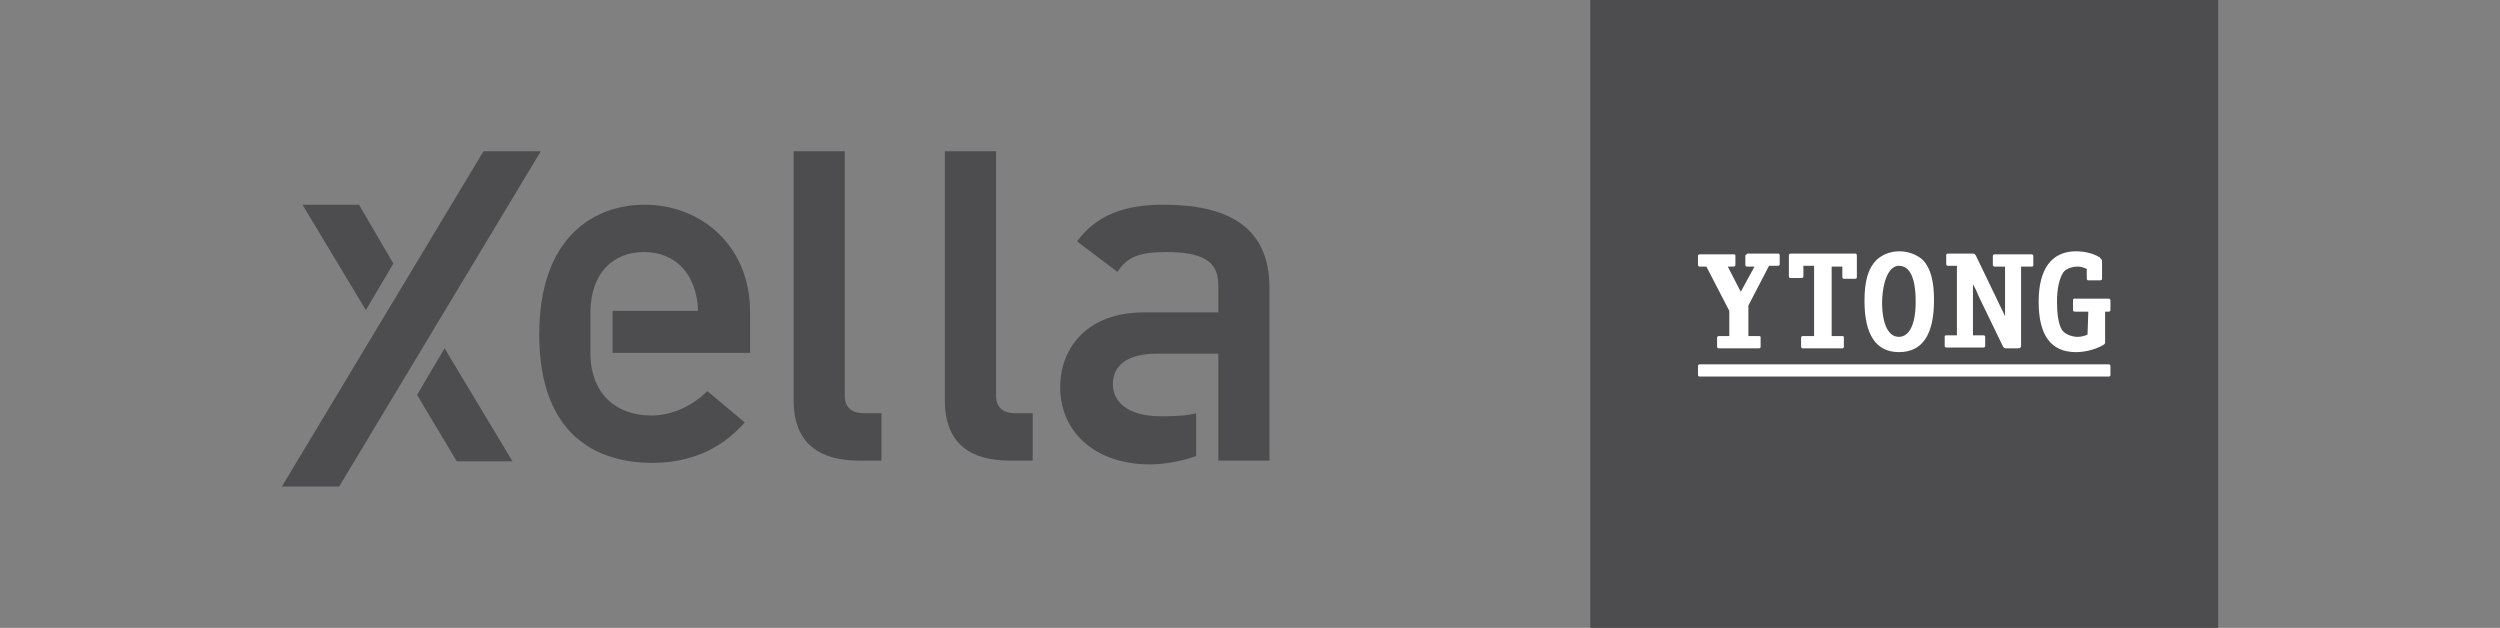 <?xml version="1.0" encoding="utf-8"?>
<!-- Generator: Adobe Illustrator 25.4.1, SVG Export Plug-In . SVG Version: 6.00 Build 0)  -->
<svg version="1.1" id="Layer_1" xmlns="http://www.w3.org/2000/svg" xmlns:xlink="http://www.w3.org/1999/xlink" x="0px" y="0px"
	 viewBox="0 0 327.3 82.2" style="enable-background:new 0 0 327.3 82.2;" xml:space="preserve">
<rect x="0" y="0" width="327.3" height="82.2" fill="#808080" stroke="none"/>
<style type="text/css">
	.st0{fill:#4D4D4F;}
	.st1{fill:#FFFFFF;}
	.st2{fill-rule:evenodd;clip-rule:evenodd;fill:#FFFFFF;}
</style>
<g>
	<g>
		<polygon class="st0" points="54.6,51.7 59.8,60.4 67.1,60.4 58.2,45.6 54.6,51.7 		"/>
		<polygon class="st0" points="70.8,19.8 63.3,19.8 36.9,63.7 44.4,63.7 70.8,19.8 		"/>
		<polygon class="st0" points="51.5,34.5 47,26.8 39.6,26.8 47.9,40.6 51.5,34.5 		"/>
		<path class="st0" d="M159.5,40.8l0-3.5c0-3.1-2-4.3-6.9-4.3c-3.5,0-5.1,0.7-6.3,2.6l-5.3-4c2.6-3.5,6.3-4.8,11.3-4.8
			c8.2,0,13.9,2.7,13.9,10.9v22.6h-6.7v-2.9V46.3h-8c-4,0-5.8,1.6-5.8,4c0,2.2,1.8,4.2,6.3,4.2c2,0,3.5-0.1,4.6-0.4l0,5.6
			c-1.3,0.5-3.8,1.1-6,1.1c-7.4,0-11.8-4.4-11.8-10.1c0-5.3,3.7-9.8,10.9-9.8H159.5L159.5,40.8z"/>
		<path class="st0" d="M98.2,46.2H80.2v-5.5h11.2c-0.2-5-3.1-7.7-7.1-7.7c-4,0-6.9,2.7-7,7.7v5.5c0,5.4,3.4,8.2,8,8.2
			c2.6,0,5.3-1.2,7.3-3.2l4.9,4.1c-3.3,3.8-7.6,5.3-12.1,5.3c-6.9,0-14.8-3.3-14.8-16.8c0-12.9,7.3-17,13.8-17
			c7.4,0,13.8,5.4,13.8,14V46.2L98.2,46.2z"/>
		<path class="st0" d="M103.9,52.4V19.8h6.7v32c0,1.5,0.9,2.3,2.5,2.3h2.3v6.2h-3C107.6,60.3,103.9,58.3,103.9,52.4L103.9,52.4z"/>
		<path class="st0" d="M123.7,52.4V19.8h6.7v32c0,1.5,0.9,2.3,2.5,2.3h2.3v6.2h-3C127.3,60.3,123.7,58.3,123.7,52.4L123.7,52.4z"/>
	</g>
	<g>
		<rect x="208.2" y="0" class="st0" width="82.2" height="82.2"/>
		<g>
			<path class="st1" d="M228.7,33.3c-0.1,0-0.2,0.1-0.2,0.2v1.2c0,0.1,0.1,0.2,0.2,0.2h1l-1.8,3.3l-1.7-3.3h0.7
				c0.3,0,0.3-0.1,0.3-0.4v-0.9c0-0.3,0-0.3-0.3-0.3h-4.4c-0.1,0-0.2,0.1-0.2,0.2v1.2c0,0.1,0.1,0.2,0.2,0.2h0.9l3,5.8l0,3.3H225
				c-0.1,0-0.2,0.1-0.2,0.2v1.2c0,0.2,0.2,0.2,0.2,0.2h5.3c0,0,0.2,0,0.2-0.2v-1.2c0-0.1,0-0.2-0.2-0.2h-1.4v-4l2.7-5.2h1.2
				c0.1,0,0.2-0.1,0.2-0.2v-1.2c0-0.1-0.1-0.2-0.2-0.2H228.7L228.7,33.3z"/>
			<path class="st1" d="M239.8,34.9h1.4v1.3c0,0.3,0.1,0.3,0.3,0.3h1.3c0.3,0,0.3-0.1,0.3-0.3v-2.7c0-0.3-0.1-0.3-0.3-0.3h-8.3
				c-0.3,0-0.3,0.1-0.3,0.3l0,2.6c0,0.3,0.1,0.3,0.3,0.3l1.3,0c0.3,0,0.3-0.1,0.3-0.3l0-1.3h1.4V44H236c-0.2,0-0.2,0.2-0.2,0.2v1.2
				c0,0.2,0.2,0.2,0.2,0.2h5.2c0.1,0,0.2-0.1,0.2-0.2v-1.2c0-0.1,0-0.2-0.2-0.2h-1.4V34.9L239.8,34.9z"/>
			<path class="st1" d="M258.7,33.5c-0.1-0.2-0.2-0.3-0.4-0.3h-3.3c-0.1,0-0.2,0.1-0.2,0.2v1.2c0,0.1,0.1,0.2,0.2,0.2h1.2l0,9.1
				h-1.4c-0.2,0-0.2,0.1-0.2,0.2v1.2c0,0.2,0.2,0.2,0.2,0.2h4.9c0.1,0,0.2-0.1,0.2-0.2v-1.2c0,0,0-0.2-0.2-0.2h-1.4v-4.9
				c0-0.9,0-1.4,0-1.8c0.6,1.1,0.6,1.3,0.9,1.9l3,6.2c0.1,0.2,0.2,0.3,0.4,0.3h1.6c0.3,0,0.4-0.1,0.4-0.4V34.9l1.4,0
				c0.2,0,0.2-0.1,0.2-0.2v-1.2c0-0.1-0.1-0.2-0.2-0.2h-4.9c-0.1,0-0.2,0.1-0.2,0.2v1.2c0,0.1,0.1,0.2,0.2,0.2h1.4l0,4.5
				c0,0.6,0,0.7,0,2c-0.3-0.7-0.7-1.4-1.1-2.3L258.7,33.5L258.7,33.5z"/>
			<path class="st1" d="M273.3,43.8c-0.4,0.2-0.9,0.3-1.3,0.3c-0.8,0-1.8-0.4-2.1-1c-0.4-0.7-0.6-2-0.6-3.6c0-1.7,0.3-3,0.8-3.8
				c0.3-0.5,1.2-0.8,1.9-0.8c0.4,0,0.7,0.1,1.2,0.3v1.2c0,0.3,0.1,0.3,0.3,0.3h1.4c0.3,0,0.3-0.1,0.3-0.3v-2.2
				c0-0.2-0.1-0.3-0.3-0.5c-0.8-0.5-1.9-0.8-3.1-0.8c-3.2,0-4.9,2.3-4.9,6.6c0,4.4,1.6,6.6,4.9,6.6c1.3,0,2.6-0.4,3.5-0.9
				c0.3-0.2,0.3-0.2,0.3-0.5v-3.9h0.5c0.1,0,0.2-0.1,0.2-0.2v-1.3c0-0.1-0.1-0.2-0.2-0.2h-4.5c-0.2,0-0.2,0.1-0.2,0.2v1.3
				c0,0.1,0.1,0.2,0.2,0.2h1.8L273.3,43.8L273.3,43.8z"/>
			<path class="st2" d="M248.6,34.8c1.4,0,2.2,1.5,2.2,4.7c0,3.1-0.9,4.6-2.2,4.6c-1.3,0-2.2-1.5-2.2-4.6
				C246.5,36.5,247.4,34.8,248.6,34.8L248.6,34.8z M248.7,32.9c-1.2,0-2.2,0.4-3,1.1c-1.1,1.1-1.6,2.7-1.6,5.4
				c0,4.4,1.5,6.7,4.5,6.7c3.1,0,4.6-2.3,4.6-6.8c0-2.4-0.4-4.1-1.4-5.2C251.1,33.4,249.9,32.9,248.7,32.9L248.7,32.9z"/>
			<path class="st1" d="M222.5,47.7h53.6c0.1,0,0.2,0.1,0.2,0.2v1.2c0,0.1-0.1,0.2-0.2,0.2h-53.6c-0.1,0-0.2-0.1-0.2-0.2v-1.2
				C222.3,47.8,222.4,47.7,222.5,47.7L222.5,47.7z"/>
		</g>
	</g>
</g>
</svg>
